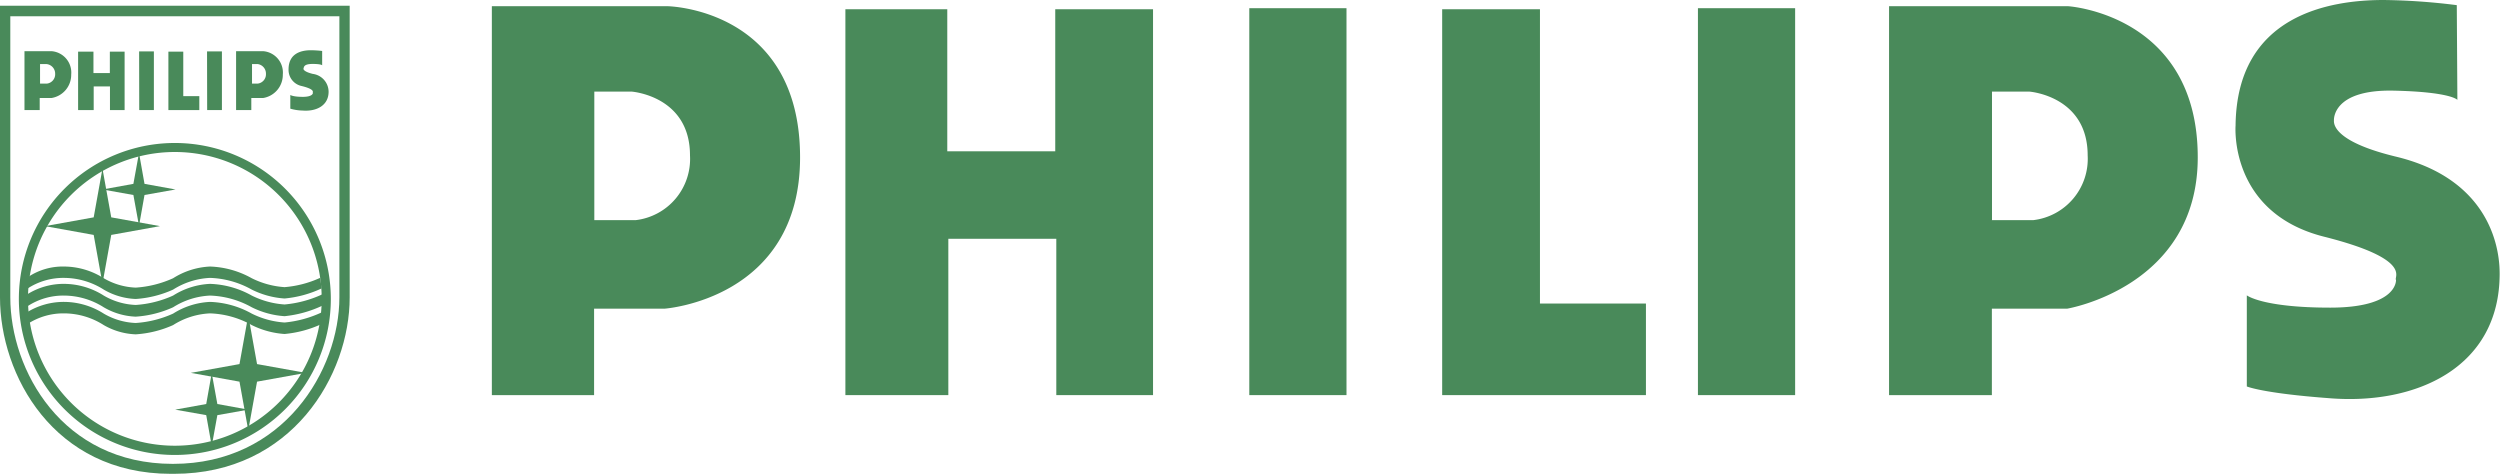 <?xml version="1.0" encoding="UTF-8"?> <svg xmlns="http://www.w3.org/2000/svg" width="213.48" height="40.46" viewBox="0 0 213.48 40.46"><defs><style>.cls-1{fill:#498a5a;fill-rule:evenodd;}</style></defs><title>Asset 18</title><g id="Layer_2" data-name="Layer 2"><g id="HOME_wide_6" data-name="HOME wide 6"><path class="cls-1" d="M42,.53H57S68.32.7,68.32,13.44c0,12.13-11.59,12.92-11.59,12.92h-6v7.38H42V.53ZM50.75,18.8h3.52a5.26,5.26,0,0,0,4.65-5.53c0-5.1-5-5.45-5-5.45H50.75v11Z"></path><path class="cls-1" d="M161.31.53H176.6s11.07.7,11.07,12.91c0,11.07-11.16,12.92-11.16,12.92h-6.42v7.38h-8.78V.53Zm8.78,18.27h3.52a5.27,5.27,0,0,0,4.66-5.53c0-5.1-5-5.45-5-5.45h-3.17v11Z"></path><polygon class="cls-1" points="72.19 0.79 80.89 0.79 80.89 12.92 90.11 12.92 90.11 0.79 98.46 0.79 98.46 33.74 90.2 33.74 90.2 20.39 80.98 20.39 80.98 33.74 72.19 33.74 72.19 0.79 72.19 0.79 72.19 0.79"></polygon><polygon class="cls-1" points="106.68 0.7 114.98 0.7 114.98 33.74 106.68 33.74 106.68 0.7 106.68 0.7 106.68 0.7"></polygon><polygon class="cls-1" points="144.99 0.7 153.29 0.7 153.29 33.74 144.99 33.74 144.99 0.7 144.99 0.7 144.99 0.7"></polygon><polygon class="cls-1" points="123.15 0.79 131.5 0.79 131.5 25.92 140.55 25.92 140.55 33.74 123.15 33.74 123.15 0.79 123.15 0.79 123.15 0.79"></polygon><path class="cls-1" d="M209.79.44A54.38,54.38,0,0,0,203.55,0C199,0,191,1.23,190.9,10.72c0,0-.59,7.43,7.55,9.49,7.65,1.93,5.93,3.47,6.15,3.69,0,0,.18,2.37-5.62,2.37s-7.12-1.05-7.12-1.05h0V33h0s1.34.58,7,1c7.47.62,14.59-2.62,14.59-10.63,0-3.16-1.59-8.26-8.88-10-4.66-1.13-5.31-2.46-5.27-3.08,0,0-.21-2.66,5.1-2.55,4.92.11,5.44.79,5.44.79h0L209.79.44Z"></path><path class="cls-1" d="M14.59,40.46C4.56,40.46,0,32,0,25.4V.49H29.86V25.4c0,6.61-4.92,15.06-15,15.06Zm.19-.85c9.44,0,14.2-8,14.2-14.22v-24H.88v24c0,6.22,4.42,14.22,13.87,14.22h0Z"></path><path class="cls-1" d="M1.61,25.52A13.32,13.32,0,1,1,14.93,38.85,13.32,13.32,0,0,1,1.61,25.52ZM14.93,38.06A12.54,12.54,0,1,0,2.39,25.52,12.54,12.54,0,0,0,14.93,38.06Z"></path><polygon class="cls-1" points="8.75 14.4 9.5 18.56 13.66 19.31 9.5 20.06 8.75 24.22 8 20.06 3.84 19.31 8 18.56 8.75 14.4 8.75 14.4 8.75 14.4"></polygon><polygon class="cls-1" points="11.87 13.06 12.34 15.7 14.99 16.18 12.34 16.65 11.87 19.29 11.39 16.65 8.75 16.18 11.39 15.7 11.87 13.06 11.87 13.06 11.87 13.06"></polygon><polygon class="cls-1" points="21.2 36.75 20.45 32.59 16.29 31.84 20.45 31.09 21.2 26.93 21.95 31.09 26.11 31.84 21.95 32.59 21.2 36.75 21.2 36.75 21.2 36.75"></polygon><polygon class="cls-1" points="18.08 38.09 17.61 35.45 14.96 34.98 17.61 34.5 18.08 31.86 18.56 34.5 21.2 34.98 18.56 35.45 18.08 38.09 18.08 38.09 18.08 38.09"></polygon><path class="cls-1" d="M27.35,23.72a9.06,9.06,0,0,1-3.05.8,7.38,7.38,0,0,1-2.8-.76,7.8,7.8,0,0,0-3.57-1,6.44,6.44,0,0,0-3.15,1,9.17,9.17,0,0,1-3.19.8,5.83,5.83,0,0,1-2.73-.8,6.37,6.37,0,0,0-3.36-1,5.34,5.34,0,0,0-3.08.88h0l-.07,1h0a5.59,5.59,0,0,1,3.15-.91,6.37,6.37,0,0,1,3.36,1,5.83,5.83,0,0,0,2.73.8,9.17,9.17,0,0,0,3.19-.8,6.44,6.44,0,0,1,3.15-1,7.8,7.8,0,0,1,3.57,1,7.38,7.38,0,0,0,2.8.76,9.51,9.51,0,0,0,3.16-.86h0l-.11-.9Z"></path><path class="cls-1" d="M27.48,26.67a9.61,9.61,0,0,1-3.18.87,7.38,7.38,0,0,1-2.8-.76,7.8,7.8,0,0,0-3.57-1,6.44,6.44,0,0,0-3.15,1,9.17,9.17,0,0,1-3.19.8,5.83,5.83,0,0,1-2.73-.8,6.37,6.37,0,0,0-3.36-1,6,6,0,0,0-3.2.89h0l.05,1h0a5.59,5.59,0,0,1,3.15-.91,6.33,6.33,0,0,1,3.36,1,5.88,5.88,0,0,0,2.73.79,9.27,9.27,0,0,0,3.19-.79,6.39,6.39,0,0,1,3.15-1,7.8,7.8,0,0,1,3.57,1,7.38,7.38,0,0,0,2.8.76,9.6,9.6,0,0,0,3.16-.85h0l0-1Z"></path><path class="cls-1" d="M27.51,25.14A9.71,9.71,0,0,1,24.3,26a7.38,7.38,0,0,1-2.8-.76,7.8,7.8,0,0,0-3.57-1,6.44,6.44,0,0,0-3.15,1,9.17,9.17,0,0,1-3.19.8,5.83,5.83,0,0,1-2.73-.8,6.37,6.37,0,0,0-3.36-1,5.86,5.86,0,0,0-3.2.91h0l.05,1h0a5.59,5.59,0,0,1,3.15-.91,6.37,6.37,0,0,1,3.36,1,5.83,5.83,0,0,0,2.73.8,9.17,9.17,0,0,0,3.19-.8,6.44,6.44,0,0,1,3.15-1,7.8,7.8,0,0,1,3.57,1,7.38,7.38,0,0,0,2.8.76,9.9,9.9,0,0,0,3.25-.91h0l0-.94Z"></path><path class="cls-1" d="M2.09,4.37H4.4a1.83,1.83,0,0,1,1.68,2,2,2,0,0,1-1.69,2h-1V9.4H2.09v-5ZM3.42,7.14H4a.8.8,0,0,0,.71-.84.82.82,0,0,0-.76-.83H3.42V7.14Z"></path><path class="cls-1" d="M20.16,4.37h2.31a1.83,1.83,0,0,1,1.68,2,2,2,0,0,1-1.69,2h-1V9.4H20.16v-5Zm1.33,2.77H22a.8.8,0,0,0,.71-.84A.82.82,0,0,0,22,5.47h-.48V7.14Z"></path><polygon class="cls-1" points="6.67 4.41 7.98 4.41 7.98 6.24 9.38 6.24 9.38 4.41 10.64 4.41 10.64 9.4 9.39 9.4 9.39 7.38 8 7.38 8 9.4 6.67 9.4 6.67 4.41 6.67 4.41 6.67 4.41"></polygon><polygon class="cls-1" points="11.88 4.39 13.14 4.39 13.14 9.4 11.89 9.4 11.88 4.39 11.88 4.39 11.88 4.39"></polygon><polygon class="cls-1" points="17.68 4.39 18.95 4.39 18.95 9.4 17.69 9.4 17.68 4.39 17.68 4.39 17.68 4.39"></polygon><polygon class="cls-1" points="14.38 4.41 15.65 4.41 15.65 8.21 17.02 8.21 17.02 9.4 14.38 9.4 14.38 4.41 14.38 4.41 14.38 4.41"></polygon><path class="cls-1" d="M27.5,4.35a9.06,9.06,0,0,0-.95-.06c-.69,0-1.9.18-1.91,1.62a1.41,1.41,0,0,0,1.14,1.44c1.16.29.9.52.93.56s0,.36-.85.36-1.07-.16-1.07-.16h0V9.28h0a4.15,4.15,0,0,0,1.06.16c1.13.09,2.21-.4,2.21-1.61a1.55,1.55,0,0,0-1.35-1.52c-.7-.17-.83-.37-.79-.47s0-.38.77-.38.82.12.82.12h0V4.35Z"></path></g></g></svg> 